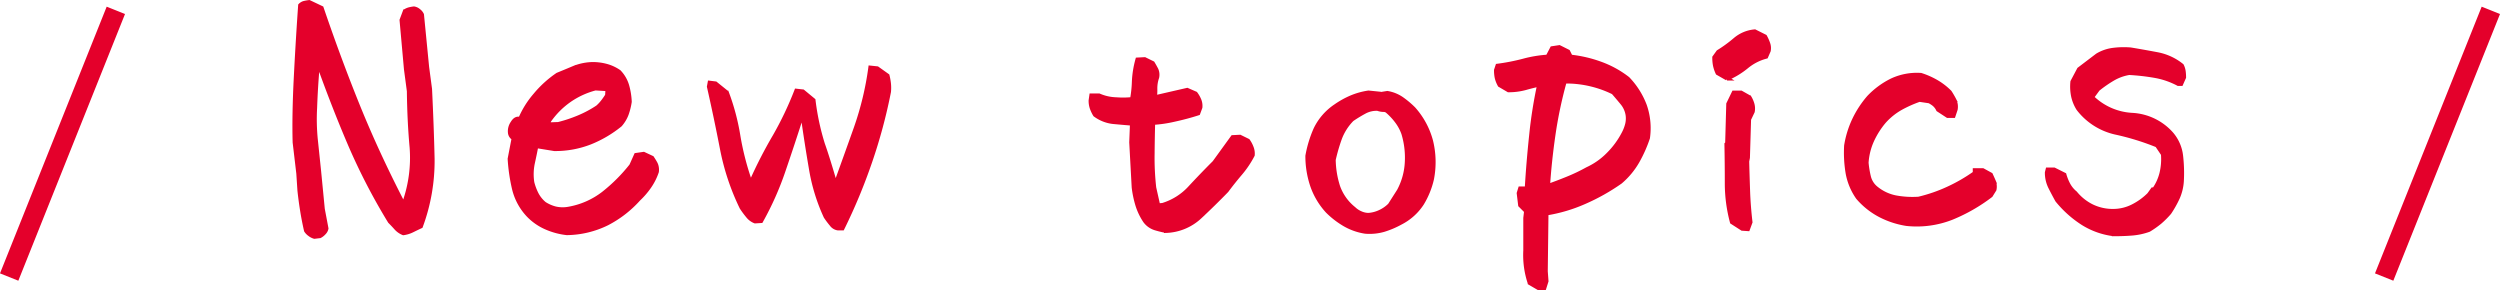 <svg xmlns="http://www.w3.org/2000/svg" width="126.632" height="14.694" viewBox="0 0 126.632 14.694">
  <g id="グループ_360" data-name="グループ 360" transform="translate(23.464 -3.529)">
    <path id="パス_19405" data-name="パス 19405" d="M-47.373-.649a.747.747,0,0,1-.25-.13A.7.7,0,0,1-47.8-.965q-.111-.482-.195-1t-.139-1.039l-.056-.854-.186-1.577q-.037-1.373.056-3.229t.223-3.711a.438.438,0,0,1,.2-.121,2.216,2.216,0,0,1,.26-.046l.631.3q.891,2.616,1.846,4.973t2.236,4.843l.111.019a6.783,6.783,0,0,0,.362-2.774q-.121-1.327-.139-2.848l-.148-1.113-.223-2.486.167-.445a.741.741,0,0,1,.213-.1,1.836,1.836,0,0,1,.25-.046.5.5,0,0,1,.25.121.532.532,0,0,1,.158.195l.26,2.653.148,1.113q.093,1.911.13,3.544a9.556,9.556,0,0,1-.594,3.414q-.2.093-.417.2a1.461,1.461,0,0,1-.473.148,1,1,0,0,1-.371-.26q-.148-.167-.315-.334A31.007,31.007,0,0,1-45.564-5.3q-.807-1.883-1.568-4h-.074q-.093,1.058-.13,2.115A10.378,10.378,0,0,0-47.3-5.566l.167,1.6.186,1.911.186.983a.443.443,0,0,1-.121.223.745.745,0,0,1-.213.167ZM-34.59-.835a3.605,3.605,0,0,1-1.039-.278,2.8,2.8,0,0,1-.928-.649,2.961,2.961,0,0,1-.7-1.29A8.956,8.956,0,0,1-37.485-4.6l.2-1.039a.366.366,0,0,1-.186-.288.73.73,0,0,1,.13-.492q.167-.278.39-.2a4.633,4.633,0,0,1,.751-1.206,5.48,5.48,0,0,1,1.141-1.039q.408-.167.826-.343a2.679,2.679,0,0,1,.956-.195,2.656,2.656,0,0,1,.7.093,2.081,2.081,0,0,1,.64.3,1.7,1.7,0,0,1,.408.705,3.518,3.518,0,0,1,.13.816,3.357,3.357,0,0,1-.158.631,1.762,1.762,0,0,1-.325.538,5.9,5.9,0,0,1-1.512.891,4.832,4.832,0,0,1-1.828.334l-.909-.148q-.074.39-.176.854a2.743,2.743,0,0,0-.028.983,2.8,2.8,0,0,0,.213.575,1.6,1.6,0,0,0,.4.5,1.873,1.873,0,0,0,.547.241,1.653,1.653,0,0,0,.659.019,4.012,4.012,0,0,0,1.781-.779,8.447,8.447,0,0,0,1.41-1.41l.241-.538.39-.056.427.2q.111.167.186.306a.748.748,0,0,1,.056.4,2.978,2.978,0,0,1-.371.742,3.963,3.963,0,0,1-.557.649A5.585,5.585,0,0,1-32.54-1.327,4.749,4.749,0,0,1-34.59-.835Zm1.559-6.383a1.976,1.976,0,0,0,.269-.288q.121-.158.213-.306l.019-.315-.612-.037a4.13,4.13,0,0,0-1.3.594,4.146,4.146,0,0,0-1.039,1.039l-.074.186.538-.019a7.182,7.182,0,0,0,1.03-.343A5.641,5.641,0,0,0-33.031-7.218Zm7.977,5.789a.866.866,0,0,1-.371-.278q-.167-.2-.315-.427a12.03,12.03,0,0,1-.993-2.987q-.306-1.577-.659-3.136l.037-.2.3.037.575.464A11.386,11.386,0,0,1-25.9-5.78a13.921,13.921,0,0,0,.566,2.236l.111.056a22.981,22.981,0,0,1,1.16-2.254,16.916,16.916,0,0,0,1.1-2.31l.334.037.538.445a12.5,12.5,0,0,0,.473,2.217q.25.7.64,2.05.52-1.429,1.03-2.867a15.393,15.393,0,0,0,.733-3.052l.353.037.52.371a2.838,2.838,0,0,1,.074.417,2.149,2.149,0,0,1,0,.4,26.688,26.688,0,0,1-.956,3.553,28.536,28.536,0,0,1-1.4,3.368h-.241a.492.492,0,0,1-.315-.195,4.462,4.462,0,0,1-.3-.4,9.452,9.452,0,0,1-.742-2.412q-.223-1.3-.408-2.616l-.074-.037q-.445,1.392-.909,2.746a15.248,15.248,0,0,1-1.132,2.542Zm20.815.482A5.046,5.046,0,0,1-4.8-1.085,1.03,1.03,0,0,1-5.3-1.447a3.088,3.088,0,0,1-.39-.816,5.167,5.167,0,0,1-.186-.891L-6-5.437l.037-.946q-.278-.019-.872-.074a1.889,1.889,0,0,1-1-.371,1.8,1.8,0,0,1-.167-.353,1.169,1.169,0,0,1-.056-.371l.037-.26h.39a2.327,2.327,0,0,0,.872.195,4.6,4.6,0,0,0,.8-.009,5.981,5.981,0,0,0,.093-.891A4.97,4.97,0,0,1-5.686-9.63l.371-.019.408.2q.111.186.186.334a.649.649,0,0,1,.037.39,1.7,1.7,0,0,0-.093.575,3.145,3.145,0,0,1-.019.427h.019l1.614-.371.427.186a1.525,1.525,0,0,1,.186.325.783.783,0,0,1,.056.38l-.111.3q-.575.186-1.215.325a6.538,6.538,0,0,1-1.067.158q-.019.649-.028,1.577a13.367,13.367,0,0,0,.083,1.707l.2.891.223-.019a3.1,3.1,0,0,0,1.392-.881q.594-.64,1.225-1.271L-.862-5.7l.371-.019.408.2A1.452,1.452,0,0,1,.1-5.177a.832.832,0,0,1,.056.39,4.976,4.976,0,0,1-.631.937q-.371.436-.687.863-.668.687-1.364,1.336A2.642,2.642,0,0,1-4.239-.946ZM7.635-1.354A4.442,4.442,0,0,1,6.8-1a2.6,2.6,0,0,1-.946.093A2.985,2.985,0,0,1,4.8-1.28a4.3,4.3,0,0,1-.863-.668,3.682,3.682,0,0,1-.779-1.317A4.664,4.664,0,0,1,2.922-4.75a5.825,5.825,0,0,1,.417-1.364A2.942,2.942,0,0,1,4.35-7.273a4.393,4.393,0,0,1,.779-.436,3.629,3.629,0,0,1,.891-.25L6.6-7.9l.019.019.353-.056a1.8,1.8,0,0,1,.742.3,4.548,4.548,0,0,1,.594.5,3.985,3.985,0,0,1,.881,1.633,4.473,4.473,0,0,1,.046,1.93,4.179,4.179,0,0,1-.5,1.234A2.823,2.823,0,0,1,7.635-1.354ZM7.56-2.987a3.4,3.4,0,0,0,.4-1.475,4.2,4.2,0,0,0-.176-1.419,2.287,2.287,0,0,0-.315-.594A3.165,3.165,0,0,0,6.985-7a.276.276,0,0,0-.2-.074.953.953,0,0,1-.3-.056,1.257,1.257,0,0,0-.677.158,6.943,6.943,0,0,0-.622.38,2.731,2.731,0,0,0-.612.956,8.931,8.931,0,0,0-.315,1.085A4.676,4.676,0,0,0,4.48-3.2a2.491,2.491,0,0,0,.8,1.123,1.124,1.124,0,0,0,.334.223.979.979,0,0,0,.408.093,1.636,1.636,0,0,0,.566-.148,1.712,1.712,0,0,0,.51-.353Zm7.068,4.936-.445-.26A4.458,4.458,0,0,1,13.96.046V-1.6L14-1.948l-.3-.3-.074-.612L13.7-3.1h.334q.074-1.28.223-2.69a23.064,23.064,0,0,1,.408-2.579h.056q-.353.074-.751.186a3.2,3.2,0,0,1-.863.111l-.445-.26a1.447,1.447,0,0,1-.148-.371,1.812,1.812,0,0,1-.037-.39l.074-.223a10.285,10.285,0,0,0,1.327-.26,6.163,6.163,0,0,1,1.215-.2l.223-.427.371-.056.445.223.13.26a6.414,6.414,0,0,1,1.484.343,5.056,5.056,0,0,1,1.41.77A4,4,0,0,1,20.018-7.3a3.484,3.484,0,0,1,.158,1.642,6.76,6.76,0,0,1-.529,1.188,3.9,3.9,0,0,1-.863,1.039A10.325,10.325,0,0,1,16.947-2.4a7.888,7.888,0,0,1-1.911.566L15,1.095l.037.5-.111.353ZM17.1-4.082a3.572,3.572,0,0,0,1.058-.742,4.246,4.246,0,0,0,.779-1.058,2.026,2.026,0,0,0,.176-.445,1.236,1.236,0,0,0,.028-.5,1.241,1.241,0,0,0-.269-.594q-.213-.26-.455-.538a5.329,5.329,0,0,0-1.132-.408,5.336,5.336,0,0,0-1.262-.148l-.074.037a21.476,21.476,0,0,0-.557,2.644q-.2,1.382-.278,2.625h-.056q.482-.167,1.03-.39A9.041,9.041,0,0,0,17.1-4.082Zm7.847,3.024-.52-.334a7.638,7.638,0,0,1-.26-1.958q0-.974-.019-1.995l.037-.037.056-2,.278-.575h.371l.427.241a1.369,1.369,0,0,1,.148.334.825.825,0,0,1,.019.39l-.186.39L25.24-4.657l-.037.186q.019.761.046,1.521t.121,1.559l-.13.353Zm-.761-7.607L23.7-8.943a1.849,1.849,0,0,1-.13-.38,2.051,2.051,0,0,1-.037-.417l.2-.278a6.762,6.762,0,0,0,.854-.622,1.777,1.777,0,0,1,1-.417l.52.26a2.265,2.265,0,0,1,.158.353.693.693,0,0,1,.028.371l-.13.3a2.574,2.574,0,0,0-.993.51A4.09,4.09,0,0,1,24.182-8.665ZM33.273-1.3a4.4,4.4,0,0,1-1.336-.436,3.809,3.809,0,0,1-1.132-.9,3.11,3.11,0,0,1-.52-1.252,6.332,6.332,0,0,1-.074-1.382,4.874,4.874,0,0,1,.4-1.3,5.04,5.04,0,0,1,.751-1.15,4.1,4.1,0,0,1,1.178-.863A3.01,3.01,0,0,1,34-8.851a3.979,3.979,0,0,1,.779.343,3.284,3.284,0,0,1,.687.529q.13.2.232.4a.78.78,0,0,1,.065.473l-.111.334h-.3l-.482-.315a.788.788,0,0,0-.213-.278,1.444,1.444,0,0,0-.232-.148l-.5-.074a6.017,6.017,0,0,0-.937.417,3.308,3.308,0,0,0-.844.677,4.17,4.17,0,0,0-.622.983A3.2,3.2,0,0,0,31.25-4.4a4.9,4.9,0,0,0,.121.724,1.065,1.065,0,0,0,.38.575,2.237,2.237,0,0,0,.983.455,4.652,4.652,0,0,0,1.15.065A7.836,7.836,0,0,0,35.4-3.108a8.293,8.293,0,0,0,1.327-.77v-.148h.408l.408.223q.093.2.158.353a.767.767,0,0,1,.028.408l-.186.3a8.639,8.639,0,0,1-1.976,1.132A4.847,4.847,0,0,1,33.273-1.3Zm10.5.52A3.82,3.82,0,0,1,42.2-1.336,5.457,5.457,0,0,1,40.9-2.5q-.186-.334-.353-.668a1.636,1.636,0,0,1-.167-.742l.037-.148h.334l.52.26a2.506,2.506,0,0,0,.2.5,1.445,1.445,0,0,0,.353.427,2.54,2.54,0,0,0,.854.677,2.409,2.409,0,0,0,1.058.232,2.17,2.17,0,0,0,.983-.232,3.194,3.194,0,0,0,.835-.6l.186-.26h.074a2.445,2.445,0,0,0,.371-.816,3.063,3.063,0,0,0,.074-.965l-.3-.445a12.827,12.827,0,0,0-2.106-.649,3.284,3.284,0,0,1-1.883-1.206,2,2,0,0,1-.26-.631,2.412,2.412,0,0,1-.037-.742l.334-.631.928-.705a2.058,2.058,0,0,1,.807-.278,4.192,4.192,0,0,1,.881-.019q.668.111,1.354.241a2.8,2.8,0,0,1,1.243.575.916.916,0,0,1,.093.3,2.391,2.391,0,0,1,.019.3l-.148.334h-.148a3.975,3.975,0,0,0-1.187-.408,10.97,10.97,0,0,0-1.3-.148,2.4,2.4,0,0,0-.826.3,6.3,6.3,0,0,0-.751.52l-.3.408a3.139,3.139,0,0,0,2.032.891,2.862,2.862,0,0,1,1.995.965,2.06,2.06,0,0,1,.482,1.113,7.527,7.527,0,0,1,.037,1.3,2.475,2.475,0,0,1-.2.816,5.3,5.3,0,0,1-.427.761,4.441,4.441,0,0,1-.482.482A4.6,4.6,0,0,1,45.554-1a3.284,3.284,0,0,1-.854.186Q44.256-.779,43.773-.779Z" transform="translate(39.835 16.174)" fill="#e4002b" stroke="#e4002b" stroke-width="0.2"/>
    <line id="線_6" data-name="線 6" x1="5.404" y2="13.509" transform="translate(-23 4.053)" fill="none" stroke="#e4002b" stroke-width="1"/>
    <line id="線_7" data-name="線 7" x1="5.404" y2="13.509" transform="translate(97.3 4.053)" fill="none" stroke="#e4002b" stroke-width="1"/>
  </g>
</svg>
